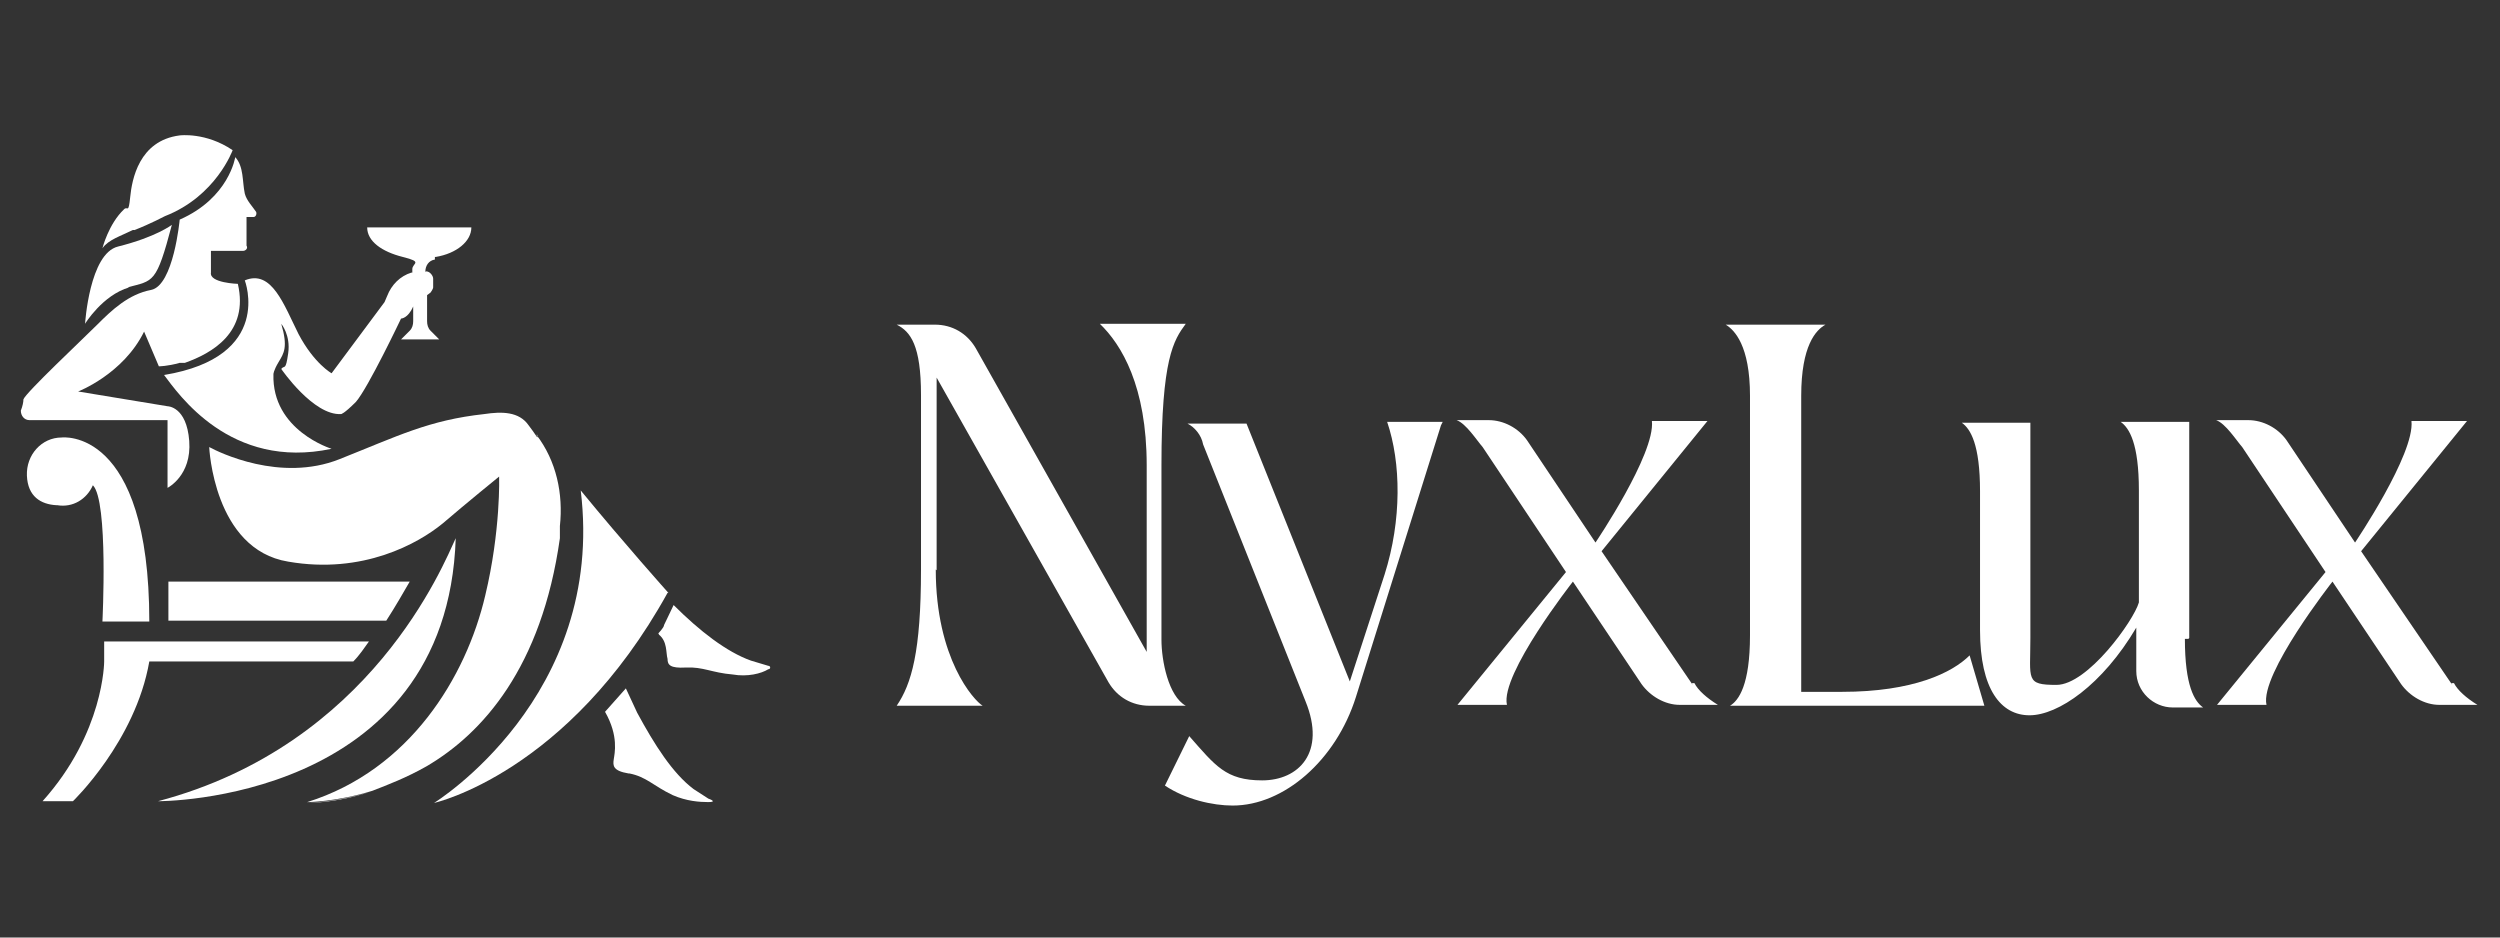 <svg xmlns="http://www.w3.org/2000/svg" id="Layer_1" viewBox="0 0 288 108"><rect x="0" y="0" width="288" height="108" fill="#333333" stroke="none"/><defs><style>      .st0 {        fill: #fff;      }    </style></defs><g><path class="st0" d="M107.9,65.7v-22.2l19.8,35.1c1,1.7,2.7,2.7,4.7,2.7h4.2c-2-1.1-2.8-5.2-2.8-7.6v-20.1c0-12.3,1.4-14.4,2.8-16.3h-9.9c2.5,2.4,5.4,7.2,5.4,16.3v21.5l-19.7-35c-1-1.7-2.7-2.7-4.7-2.7h-4.4c1.6.8,2.8,2.4,2.8,8.1v20.1c0,9.5-1.1,13.2-2.8,15.7h9.9c-1-.6-5.4-5.4-5.4-15.7h0Z"></path><path class="st0" d="M166.2,48.6h-6.4c1.6,4.7,1.7,11.3-.3,17.6l-4,12.3-11.9-29.7h-6.8c.8.4,1.6,1.3,1.8,2.4l11.8,29.6c2.4,5.9-.8,9.1-5,9.1s-5.4-1.7-8.4-5.1l-2.8,5.7c2.4,1.6,5.5,2.3,7.8,2.3,5.9,0,11.9-5.2,14.2-12.5l9.8-31.3"></path><path class="st0" d="M199.4,81.3h29.2l-1.7-5.8c-2,2-6.5,4.2-14.7,4.2h-4.7v-34.1c0-5.8,1.7-7.6,2.8-8.2h-11.5c1,.6,2.8,2.4,2.8,8.2v27.6c0,5.7-1.3,7.5-2.3,8.1Z"></path><path class="st0" d="M252.2,73.5v-24.9h-7.9c1,.7,2.1,2.5,2.1,7.9v12.9c-.6,2.1-5.9,9.5-9.5,9.5s-3-.6-3-5.4v-24.8h-7.9c1,.7,2.1,2.5,2.1,7.9v16c0,6.8,2.4,9.8,5.7,9.8s8.4-3.5,12.3-10.1v5c0,2.4,2,4.2,4.2,4.2h3.5c-1-.7-2.1-2.5-2.1-7.9h.4Z"></path><path class="st0" d="M282.5,78.9l-10.5-15.4,12.2-15h-6.4c.4,3.8-6.5,14-6.5,14l-7.9-11.8c-1-1.4-2.7-2.3-4.4-2.3h-3.7c1.1.4,2.3,2.3,3,3.1l9.6,14.4-12.5,15.3h5.7c-.8-3.5,7.6-14.2,7.6-14.2l7.9,11.8c1,1.4,2.7,2.4,4.4,2.4h4.4c-1.3-.8-2.3-1.7-2.7-2.5h-.3Z"></path><path class="st0" d="M195,78.9l-10.5-15.4,12.2-15h-6.4c.4,3.8-6.5,14-6.5,14l-7.9-11.8c-1-1.4-2.7-2.3-4.4-2.3h-3.7c1.1.4,2.3,2.3,3,3.1l9.6,14.4-12.5,15.3h5.7c-.8-3.5,7.6-14.2,7.6-14.2l7.9,11.8c1,1.4,2.7,2.4,4.4,2.4h4.4c-1.3-.8-2.3-1.7-2.7-2.5h-.3Z"></path></g><g><path class="st0" d="M61.8,50.1c2.3,3,3.1,6.8,2.7,10.5h0v1.4c-2.1,14.9-8.9,22.5-15.4,26.3h0c-2.3,1.3-4.4,2.1-6.2,2.8h0c-4.2,1.3-7.5,1.3-7.5,1.3,11.8-3.7,18.3-14.4,20.5-23.8,1.8-7.5,1.6-13.7,1.6-13.7,0,0-3.7,3-6.5,5.4-2.8,2.3-9.2,5.9-17.8,4.4-8.6-1.4-9.1-13.2-9.1-13.2,1.1.6,8.2,4.1,15,1.4s10.3-4.5,16.7-5.2c2-.3,4-.3,5.1,1.3.3.4.6.8,1,1.4v-.3Z"></path><path class="st0" d="M42.7,91.2c-4.2,1.4-7.5,1.3-7.5,1.3,0,0,3.3,0,7.5-1.3Z"></path><path class="st0" d="M76.9,68.3c-11.5,20.8-26.9,24.2-26.9,24.2h0s19.8-12.2,16.9-36c5,6.1,10.1,11.8,10.1,11.8Z"></path><path class="st0" d="M52.5,62c-1,30.5-34.3,30.3-34.3,30.3,24.6-6.5,32.9-27.3,34.3-30.3Z"></path><path class="st0" d="M3.9,48.4h15.4v7.8s2.8-1.4,2.5-5.4-2.5-4-2.5-4l-10.3-1.7s5.2-2,7.6-6.9l1.7,4s1,0,2.4-.4h.6c3.1-1.1,7.4-3.5,6.1-9.1,0,0-3.3-.1-3.1-1.3v-2.5h3.7c.3,0,.6-.3.4-.6v-3.3h.8c.3,0,.4-.4.3-.6-.4-.6-1.1-1.3-1.3-2.1-.3-1.4-.1-3.1-1.1-4.2,0,0-.7,4.7-6.4,7.2,0,0-.7,7.6-3.3,8.1s-4.5,2.3-6.2,4c-1.7,1.7-8.2,7.8-8.5,8.6,0,.3-.1.8-.3,1.3,0,.6.4,1.1,1,1.1h.4Z"></path><path class="st0" d="M75.9,73.1c1,.8.8,2.1,1,2.8,0,.7.3,1.1,2.1,1,2-.1,3,.6,5.4.8,1.7.3,3.3-.1,4.1-.6.3,0,.3-.4,0-.4l-2-.6c-2.8-1-5.9-3.4-8.9-6.4-.4.8-.6,1.3-1.1,2.3,0,.3-.7,1-.7,1h.1Z"></path><path class="st0" d="M72.5,89.1c2,.4,2.7,1.4,5,2.5,1.6.7,3.1.8,4.1.8s.3-.3,0-.4l-1.7-1.1c-2.4-1.8-4.5-5.1-6.5-8.8l-1.3-2.8c-.7.8-1.6,1.8-2.4,2.7,1.6,2.8,1.1,4.8,1,5.5s-.1,1.3,1.7,1.6h.1Z"></path><path class="st0" d="M15.5,26.5c1.8-.7,3.5-1.6,3.5-1.6,5.9-2.3,7.8-7.6,7.8-7.6-3.1-2.1-6.1-1.7-6.1-1.7-4.7.6-5.5,5.1-5.7,7.1s-.3,1-.7,1.4c-1.8,1.7-2.5,4.5-2.5,4.5.7-1,2.1-1.4,3.5-2.1h.1Z"></path><path class="st0" d="M14.7,33.1c3-.8,3.3-.4,5.1-7.2,0,0-1.8,1.4-6.2,2.5-3.3.8-3.8,8.9-3.8,8.9,0,0,2-3.3,5.1-4.2h-.1Z"></path><path class="st0" d="M6.6,58.2c1.8.3,3.4-.7,4.1-2.3,1.8,1.8,1.1,15.7,1.1,15.7h5.4c0-22.5-10.1-21.2-10.1-21.2-2.3,0-4.1,2-4,4.4s1.6,3.3,3.4,3.4Z"></path><path class="st0" d="M19.4,71.5h25.1c1.1-1.7,2-3.3,2.7-4.5h-27.8v4.5Z"></path><path class="st0" d="M8.4,92.3s7.2-6.9,8.8-16.1h23.5c.7-.7,1.3-1.6,1.8-2.3H12v2.3h0s0,8.2-7.1,16.1h3.7-.1Z"></path><path class="st0" d="M50.2,29.6c2.4-.4,4.1-1.8,4.1-3.4h-12c0,1.6,1.7,2.8,4.1,3.4s1.1.7,1.1,1.4v.4h-.1c-1.3.4-2.3,1.4-2.8,2.7l-.3.7-6.1,8.2s-2-1.1-3.8-4.5c-1.7-3.4-3.1-7.5-6.2-6.2,0,0,3.4,8.8-9.3,10.9,1.6,2.1,7.6,11,19.3,8.5,0,0-6.9-2.1-6.7-8.6,0,0,0-.4.6-1.4s1.1-1.7.3-4.4c0,0,1.1,1.3.8,3.4s-.4,1.3-.8,1.8h0s3.7,5.4,6.9,5.2c0,0,.3,0,1.7-1.4,1.4-1.6,5.2-9.6,5.2-9.6,0,0,.8,0,1.4-1.4h0v1.7c0,.4-.1.8-.4,1.1l-1,1h4.4l-1-1c-.3-.3-.4-.7-.4-1.1v-3l.4-.3s.3-.4.3-.6v-1c0-.3-.3-.7-.6-.8s-.1,0-.3,0h0c0-.7.4-1.3,1.1-1.4v-.3Z"></path></g></svg>